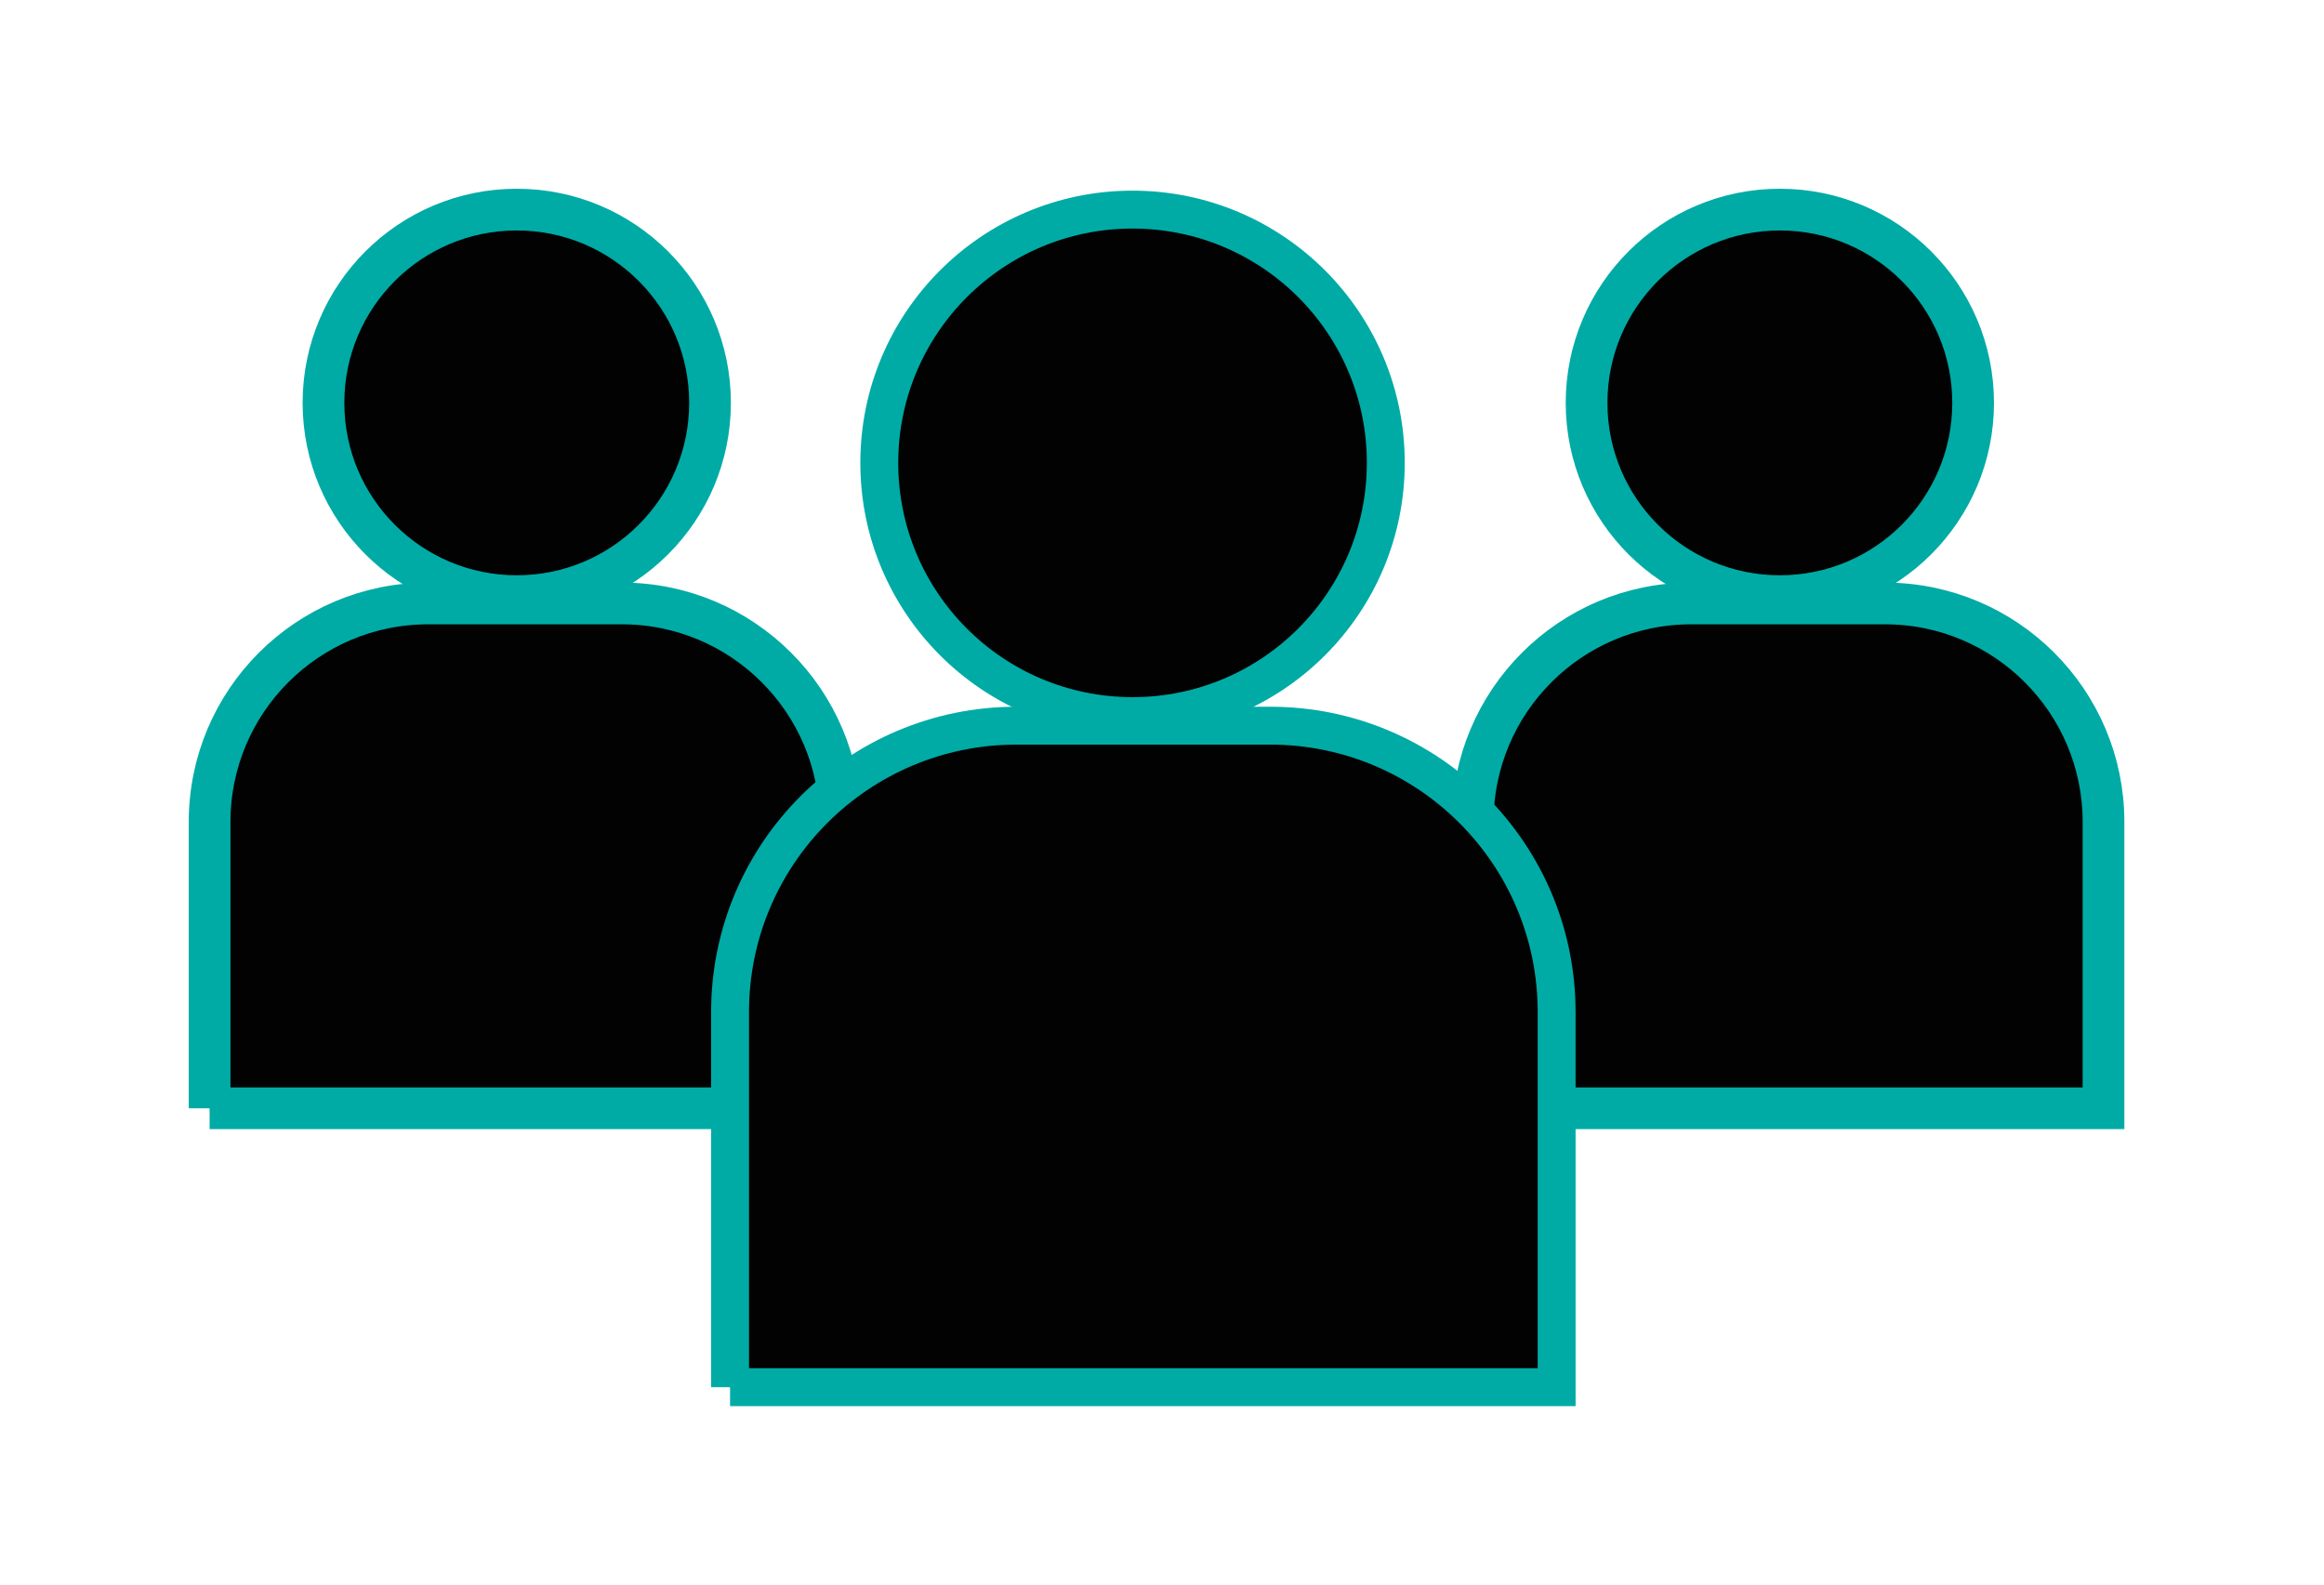 <svg xmlns="http://www.w3.org/2000/svg" xmlns:xlink="http://www.w3.org/1999/xlink" xmlns:serif="http://www.serif.com/" width="100%" height="100%" viewBox="0 0 195 133" xml:space="preserve" style="fill-rule:evenodd;clip-rule:evenodd;stroke-miterlimit:10;"><g><path d="M43.359,50.019c-8.956,0 -16.217,-7.261 -16.217,-16.217c0,-8.956 7.261,-16.215 16.217,-16.215c8.956,0 16.217,7.259 16.217,16.215c0,8.956 -7.261,16.217 -16.217,16.217" style="fill:#020203;fill-rule:nonzero;stroke:#00aba5;stroke-width:3.5px;"></path><path d="M17.587,92.991l0,-24.021c0,-10.127 8.21,-18.337 18.338,-18.337l16.254,0c10.128,0 18.338,8.21 18.338,18.337l0,24.021l-52.93,0Z" style="fill:#020203;fill-rule:nonzero;stroke:#00aba5;stroke-width:3.5px;"></path></g><g><path d="M149.342,50.019c-8.956,0 -16.217,-7.261 -16.217,-16.217c0,-8.956 7.261,-16.215 16.217,-16.215c8.956,0 16.217,7.259 16.217,16.215c0,8.956 -7.261,16.217 -16.217,16.217" style="fill:#020203;fill-rule:nonzero;stroke:#00aba5;stroke-width:3.5px;"></path><path d="M123.57,92.991l0,-24.021c0,-10.127 8.21,-18.337 18.338,-18.337l16.254,0c10.128,0 18.338,8.21 18.338,18.337l0,24.021l-52.93,0Z" style="fill:#020203;fill-rule:nonzero;stroke:#00aba5;stroke-width:3.5px;"></path></g><g><path d="M95.028,60.085c-11.736,0 -21.25,-9.514 -21.25,-21.25c0,-11.736 9.514,-21.248 21.25,-21.248c11.736,0 21.25,9.512 21.25,21.248c0,11.736 -9.514,21.25 -21.25,21.25" style="fill:#020203;fill-rule:nonzero;stroke:#00aba5;stroke-width:3.18px;"></path><path d="M61.257,116.392l0,-31.476c0,-13.271 10.758,-24.028 24.029,-24.028l21.298,0c13.271,0 24.029,10.758 24.029,24.028l0,31.476l-69.356,0Z" style="fill:#020203;fill-rule:nonzero;stroke:#00aba5;stroke-width:3.18px;"></path></g></svg>